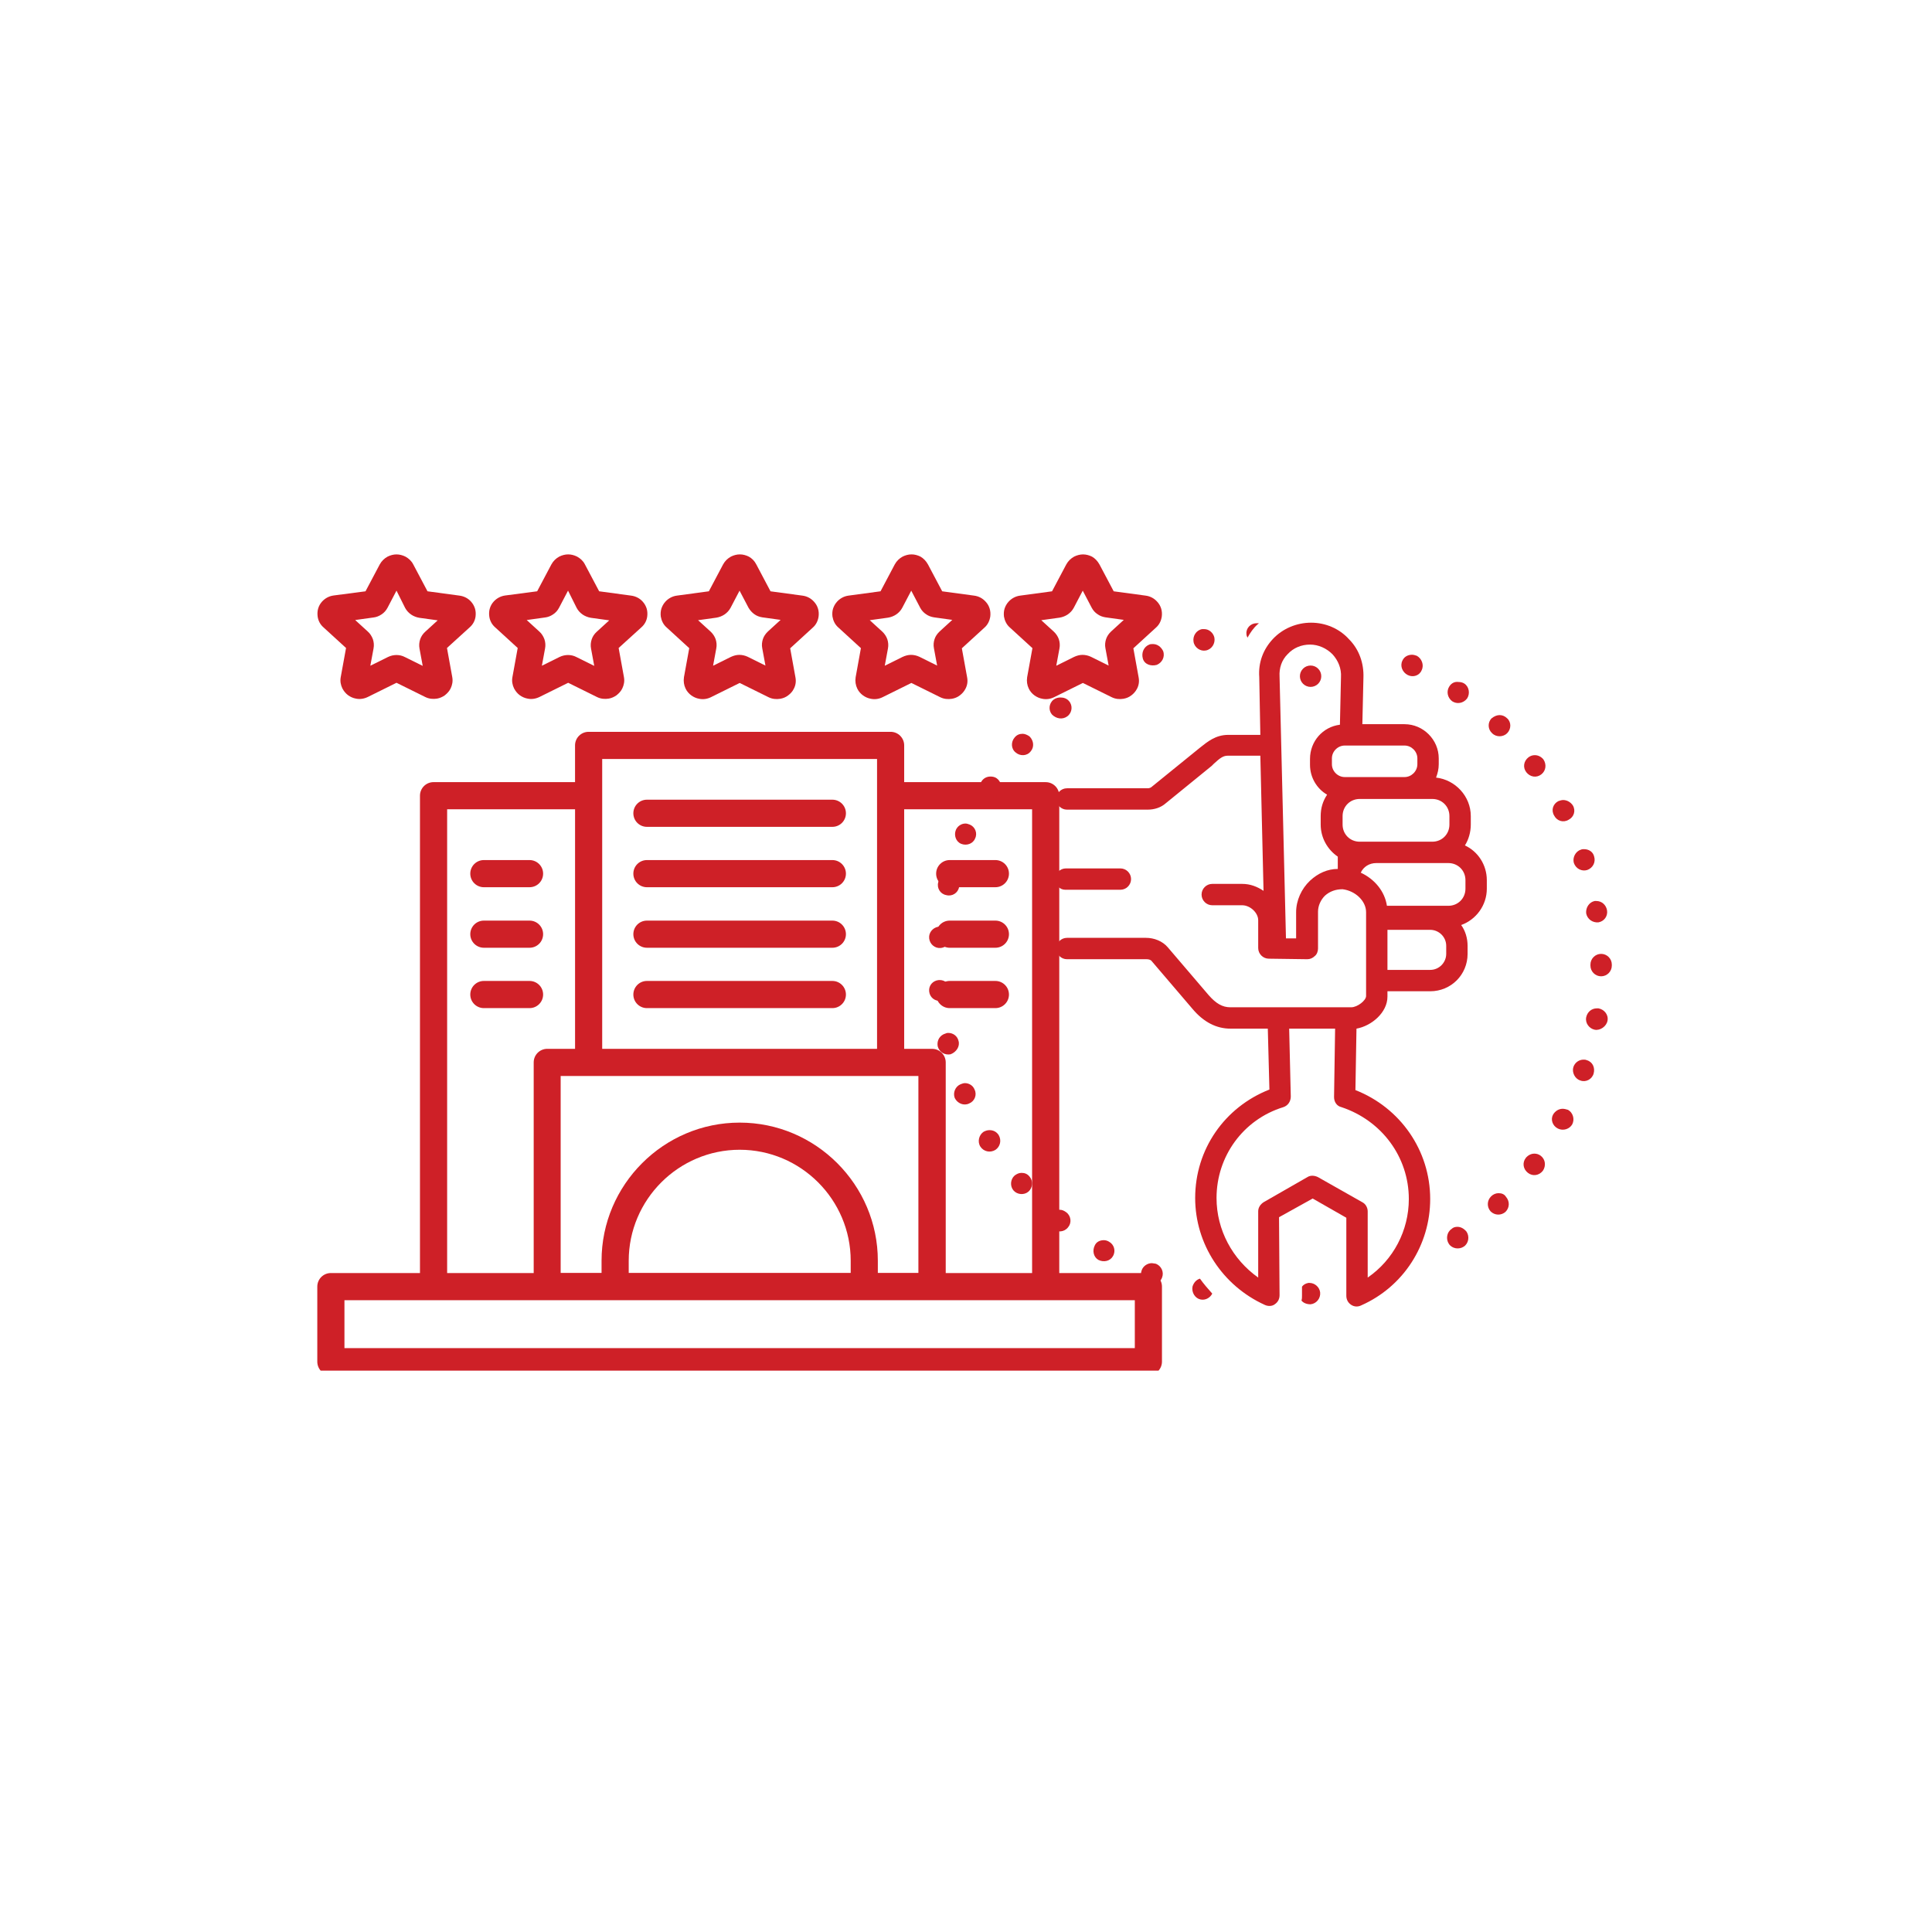 <svg xmlns="http://www.w3.org/2000/svg" xmlns:xlink="http://www.w3.org/1999/xlink" width="550" viewBox="0 0 412.5 412.5" height="550" preserveAspectRatio="xMidYMid meet"><defs><clipPath id="2c2efba63a"><path d="M 67.746 118.266 L 248.133 118.266 L 248.133 292.641 L 67.746 292.641 Z M 67.746 118.266 " clip-rule="nonzero"></path></clipPath><clipPath id="558083c289"><path d="M 339 203 L 344.25 203 L 344.25 209 L 339 209 Z M 339 203 " clip-rule="nonzero"></path></clipPath></defs><g clip-path="url(#2c2efba63a)"><path fill="#ce2027" d="M 245.188 271.809 L 226.164 271.809 L 226.164 169.895 C 226.164 168.293 224.867 166.996 223.266 166.996 L 193.051 166.996 L 193.051 159.148 C 193.051 157.551 191.758 156.25 190.152 156.25 L 125.676 156.25 C 124.074 156.25 122.777 157.547 122.777 159.148 L 122.777 166.992 C 114.711 166.992 92.566 166.992 92.566 166.992 C 90.965 166.992 89.668 168.285 89.668 169.891 L 89.668 271.805 L 70.645 271.805 C 69.043 271.805 67.746 273.098 67.746 274.703 L 67.746 290.73 C 67.746 292.332 69.039 293.633 70.645 293.633 L 245.188 293.633 C 246.789 293.633 248.09 292.301 248.09 290.73 L 248.09 274.703 C 248.09 273.105 246.793 271.809 245.188 271.809 Z M 220.363 172.789 L 220.363 271.809 L 201.922 271.809 L 201.922 226.836 C 201.922 225.238 200.625 223.938 199.023 223.938 L 193.051 223.938 L 193.051 172.789 Z M 125.676 229.73 L 196.086 229.73 L 196.086 271.773 L 187.426 271.773 L 187.426 269.18 C 187.426 261.066 184.117 253.699 178.766 248.348 C 173.414 242.996 166.047 239.688 157.93 239.688 C 149.816 239.688 142.449 242.996 137.098 248.348 C 131.746 253.699 128.438 261.066 128.438 269.18 L 128.438 271.773 L 119.707 271.773 L 119.707 229.73 Z M 181.633 271.773 L 134.238 271.773 L 134.238 269.18 C 134.238 262.668 136.898 256.738 141.195 252.441 C 145.492 248.145 151.426 245.484 157.934 245.484 C 164.449 245.484 170.379 248.145 174.676 252.441 C 178.973 256.738 181.633 262.672 181.633 269.18 Z M 128.574 162.051 L 187.258 162.051 L 187.258 223.938 L 128.574 223.938 Z M 95.469 172.789 L 122.781 172.789 L 122.781 223.934 L 116.848 223.934 C 115.25 223.934 113.949 225.227 113.949 226.832 L 113.949 271.805 L 95.469 271.805 Z M 242.289 287.832 L 73.543 287.832 L 73.543 277.602 L 242.293 277.602 L 242.293 287.832 Z M 179.008 133.988 L 183.812 138.387 L 182.688 144.594 C 182.551 145.48 182.688 146.297 183.031 147.012 C 183.301 147.594 183.746 148.105 184.258 148.477 C 184.734 148.82 185.312 149.09 185.93 149.195 C 186.75 149.367 187.633 149.262 188.453 148.852 L 194.59 145.816 L 200.727 148.852 C 201.547 149.262 202.43 149.332 203.25 149.195 C 203.863 149.09 204.445 148.852 204.922 148.477 C 205.434 148.105 205.844 147.625 206.148 147.043 C 206.523 146.328 206.66 145.512 206.492 144.625 L 205.363 138.418 L 210.172 134.02 C 210.918 133.371 211.297 132.52 211.434 131.633 C 211.5 131.051 211.469 130.477 211.297 129.93 C 211.129 129.383 210.855 128.906 210.445 128.465 C 209.832 127.785 209.012 127.305 207.988 127.172 L 201.168 126.25 L 198.133 120.516 C 197.723 119.77 197.145 119.188 196.531 118.844 C 195.918 118.535 195.27 118.367 194.621 118.367 C 193.973 118.367 193.328 118.535 192.711 118.844 C 192.027 119.219 191.445 119.762 191.035 120.516 L 188.004 126.246 L 181.18 127.168 C 180.156 127.301 179.305 127.816 178.723 128.461 C 178.312 128.902 178.043 129.418 177.871 129.926 C 177.699 130.473 177.668 131.055 177.738 131.629 C 177.883 132.488 178.254 133.34 179.008 133.988 Z M 189.613 131.875 C 190.262 131.77 190.84 131.531 191.352 131.191 C 191.898 130.816 192.34 130.34 192.645 129.758 L 194.559 126.113 L 196.469 129.758 C 196.777 130.34 197.219 130.812 197.695 131.125 C 198.207 131.5 198.789 131.707 199.398 131.805 L 203.324 132.352 L 200.633 134.809 C 200.121 135.285 199.742 135.832 199.539 136.445 C 199.336 137.059 199.266 137.738 199.406 138.426 L 200.086 142.109 L 196.305 140.23 C 195.723 139.957 195.109 139.82 194.496 139.82 C 193.883 139.82 193.27 139.992 192.688 140.266 L 188.906 142.141 L 189.586 138.457 C 189.719 137.773 189.652 137.09 189.449 136.477 C 189.246 135.895 188.867 135.316 188.395 134.875 L 185.703 132.418 Z M 135.227 186.531 C 135.227 184.93 136.52 183.633 138.125 183.633 L 177.715 183.633 C 179.316 183.633 180.613 184.926 180.613 186.531 C 180.613 188.137 179.32 189.43 177.715 189.43 L 138.125 189.43 C 136.52 189.43 135.227 188.137 135.227 186.531 Z M 135.227 199.457 C 135.227 197.855 136.52 196.559 138.125 196.559 L 177.715 196.559 C 179.316 196.559 180.613 197.852 180.613 199.457 C 180.613 201.062 179.32 202.355 177.715 202.355 L 138.125 202.355 C 136.52 202.352 135.227 201.059 135.227 199.457 Z M 135.227 212.344 C 135.227 210.742 136.52 209.441 138.125 209.441 L 177.715 209.441 C 179.316 209.441 180.613 210.738 180.613 212.344 C 180.613 213.945 179.32 215.242 177.715 215.242 L 138.125 215.242 C 136.52 215.242 135.227 213.945 135.227 212.344 Z M 135.227 173.641 C 135.227 172.039 136.52 170.742 138.125 170.742 L 177.715 170.742 C 179.316 170.742 180.613 172.035 180.613 173.641 C 180.613 175.246 179.32 176.539 177.715 176.539 L 138.125 176.539 C 136.52 176.539 135.227 175.246 135.227 173.641 Z M 100.41 186.531 C 100.41 184.93 101.703 183.633 103.309 183.633 L 113.062 183.633 C 114.66 183.633 115.961 184.926 115.961 186.531 C 115.961 188.137 114.668 189.43 113.062 189.43 L 103.309 189.43 C 101.711 189.43 100.41 188.137 100.41 186.531 Z M 113.062 215.242 L 103.309 215.242 C 101.707 215.242 100.41 213.945 100.41 212.344 C 100.41 210.738 101.703 209.441 103.309 209.441 L 113.062 209.441 C 114.66 209.441 115.961 210.738 115.961 212.344 C 115.961 213.945 114.66 215.242 113.062 215.242 Z M 100.41 199.457 C 100.41 197.855 101.703 196.559 103.309 196.559 L 113.062 196.559 C 114.66 196.559 115.961 197.852 115.961 199.457 C 115.961 201.062 114.668 202.355 113.062 202.355 L 103.309 202.355 C 101.711 202.352 100.41 201.059 100.41 199.457 Z M 199.875 212.344 C 199.875 210.742 201.168 209.441 202.773 209.441 L 212.523 209.441 C 214.125 209.441 215.422 210.738 215.422 212.344 C 215.422 213.945 214.129 215.242 212.523 215.242 L 202.773 215.242 C 201.172 215.242 199.875 213.945 199.875 212.344 Z M 199.875 199.457 C 199.875 197.855 201.168 196.559 202.773 196.559 L 212.523 196.559 C 214.125 196.559 215.422 197.852 215.422 199.457 C 215.422 201.062 214.129 202.355 212.523 202.355 L 202.773 202.355 C 201.172 202.352 199.875 201.059 199.875 199.457 Z M 199.875 186.531 C 199.875 184.93 201.168 183.633 202.773 183.633 L 212.523 183.633 C 214.125 183.633 215.422 184.926 215.422 186.531 C 215.422 188.137 214.129 189.43 212.523 189.43 L 202.773 189.43 C 201.172 189.43 199.875 188.137 199.875 186.531 Z M 142.355 133.988 L 147.16 138.387 L 146.031 144.594 C 145.898 145.48 146.031 146.297 146.375 147.012 C 146.645 147.594 147.094 148.105 147.602 148.477 C 148.078 148.82 148.656 149.09 149.273 149.195 C 150.094 149.367 150.977 149.262 151.801 148.852 L 157.934 145.816 L 164.07 148.852 C 164.891 149.262 165.777 149.332 166.598 149.195 C 167.211 149.09 167.789 148.852 168.27 148.477 C 168.777 148.105 169.223 147.625 169.496 147.043 C 169.871 146.328 170.004 145.512 169.836 144.625 L 168.711 138.418 L 173.516 134.02 C 174.266 133.371 174.645 132.52 174.777 131.633 C 174.848 131.051 174.816 130.477 174.645 129.93 C 174.473 129.383 174.203 128.906 173.793 128.465 C 173.18 127.785 172.359 127.305 171.336 127.172 L 164.512 126.25 L 161.48 120.516 C 161.105 119.77 160.523 119.188 159.879 118.844 C 159.266 118.535 158.617 118.367 157.965 118.367 C 157.316 118.367 156.672 118.535 156.055 118.844 C 155.375 119.219 154.793 119.762 154.383 120.516 L 151.348 126.246 L 144.527 127.168 C 143.504 127.301 142.652 127.816 142.07 128.461 C 141.66 128.902 141.391 129.418 141.219 129.926 C 141.047 130.473 141.016 131.055 141.082 131.629 C 141.227 132.488 141.602 133.34 142.355 133.988 Z M 152.957 131.875 C 153.605 131.77 154.184 131.531 154.699 131.191 C 155.242 130.816 155.684 130.34 155.992 129.758 L 157.902 126.113 L 159.816 129.758 C 160.156 130.34 160.602 130.812 161.043 131.125 C 161.551 131.5 162.133 131.707 162.746 131.805 L 166.668 132.352 L 163.977 134.809 C 163.469 135.285 163.09 135.832 162.887 136.445 C 162.684 137.059 162.609 137.738 162.75 138.426 L 163.43 142.109 L 159.648 140.23 C 159.066 139.957 158.453 139.82 157.84 139.82 C 157.227 139.82 156.613 139.992 156.031 140.266 L 152.25 142.141 L 152.93 138.457 C 153.066 137.773 153 137.09 152.797 136.477 C 152.594 135.895 152.215 135.316 151.742 134.875 L 149.047 132.418 Z M 215.625 133.988 L 220.434 138.387 L 219.305 144.594 C 219.172 145.48 219.305 146.297 219.648 147.012 C 219.918 147.594 220.363 148.105 220.875 148.477 C 221.352 148.82 221.93 149.09 222.547 149.195 C 223.367 149.367 224.25 149.262 225.07 148.852 L 231.207 145.816 L 237.344 148.852 C 238.164 149.262 239.047 149.332 239.867 149.195 C 240.48 149.09 241.062 148.852 241.543 148.477 C 242.051 148.105 242.461 147.625 242.77 147.043 C 243.141 146.328 243.277 145.512 243.109 144.625 L 241.984 138.418 L 246.789 134.02 C 247.539 133.371 247.918 132.52 248.051 131.633 C 248.121 131.051 248.09 130.477 247.918 129.93 C 247.746 129.383 247.477 128.906 247.066 128.465 C 246.453 127.785 245.633 127.305 244.609 127.172 L 237.785 126.25 L 234.75 120.52 C 234.34 119.773 233.766 119.191 233.152 118.848 C 232.539 118.543 231.891 118.371 231.238 118.371 C 230.59 118.371 229.945 118.543 229.328 118.848 C 228.648 119.223 228.066 119.77 227.656 120.52 L 224.621 126.25 L 217.801 127.172 C 216.777 127.305 215.926 127.82 215.344 128.465 C 214.934 128.906 214.66 129.422 214.492 129.93 C 214.32 130.477 214.289 131.059 214.355 131.633 C 214.504 132.488 214.879 133.34 215.625 133.988 Z M 226.23 131.875 C 226.879 131.77 227.457 131.531 227.973 131.191 C 228.516 130.816 228.957 130.34 229.266 129.758 L 231.176 126.113 L 233.09 129.758 C 233.395 130.34 233.836 130.812 234.316 131.125 C 234.824 131.5 235.406 131.707 236.02 131.805 L 239.941 132.352 L 237.25 134.809 C 236.738 135.285 236.363 135.832 236.16 136.445 C 235.957 137.059 235.883 137.738 236.023 138.426 L 236.703 142.109 L 232.922 140.23 C 232.34 139.957 231.727 139.82 231.113 139.82 C 230.5 139.82 229.887 139.992 229.305 140.266 L 225.523 142.141 L 226.203 138.457 C 226.34 137.773 226.27 137.09 226.07 136.477 C 225.867 135.895 225.488 135.316 225.012 134.875 L 222.32 132.418 Z M 105.73 133.953 L 110.535 138.352 L 109.41 144.555 C 109.238 145.445 109.41 146.262 109.754 146.977 C 110.059 147.559 110.469 148.066 110.98 148.441 C 111.457 148.785 112.035 149.055 112.652 149.16 C 113.438 149.332 114.324 149.227 115.176 148.816 L 121.312 145.781 L 127.449 148.816 C 128.27 149.227 129.152 149.293 129.973 149.16 C 130.586 149.055 131.168 148.785 131.645 148.441 C 132.156 148.031 132.602 147.555 132.871 146.977 C 133.215 146.262 133.383 145.445 133.215 144.555 L 132.086 138.352 L 136.93 133.953 C 137.68 133.301 138.09 132.449 138.191 131.598 C 138.262 131.016 138.227 130.441 138.059 129.895 C 137.887 129.383 137.613 128.871 137.203 128.43 C 136.625 127.781 135.77 127.301 134.746 127.168 L 127.926 126.246 L 124.891 120.516 C 124.52 119.77 123.906 119.223 123.219 118.844 C 122.605 118.535 121.957 118.367 121.309 118.367 C 120.66 118.367 120.016 118.535 119.395 118.844 C 118.715 119.219 118.133 119.762 117.723 120.516 L 114.688 126.246 L 107.902 127.137 C 106.879 127.27 106.062 127.746 105.445 128.398 C 105.035 128.84 104.766 129.316 104.594 129.863 C 104.422 130.406 104.391 130.988 104.461 131.566 C 104.57 132.449 104.98 133.309 105.73 133.953 Z M 116.371 131.836 C 116.984 131.77 117.566 131.531 118.074 131.188 C 118.621 130.844 119.062 130.336 119.367 129.754 L 121.281 126.105 L 123.121 129.789 C 123.426 130.371 123.867 130.844 124.414 131.223 C 124.922 131.566 125.543 131.805 126.156 131.906 L 130.078 132.449 L 127.387 134.906 C 126.906 135.348 126.531 135.895 126.332 136.508 C 126.129 137.121 126.059 137.801 126.195 138.488 L 126.875 142.172 L 123.094 140.297 C 122.512 139.988 121.898 139.852 121.285 139.852 C 120.672 139.852 120.059 139.988 119.477 140.266 L 115.695 142.141 L 116.375 138.457 C 116.512 137.773 116.441 137.09 116.238 136.477 C 116 135.863 115.66 135.281 115.148 134.84 L 112.457 132.383 Z M 69.074 133.953 L 73.883 138.352 L 72.754 144.555 C 72.582 145.445 72.754 146.262 73.098 146.977 C 73.402 147.559 73.816 148.066 74.324 148.441 C 74.801 148.785 75.379 149.055 75.996 149.16 C 76.781 149.332 77.668 149.227 78.523 148.816 L 84.656 145.781 L 90.793 148.816 C 91.613 149.227 92.496 149.293 93.32 149.16 C 93.934 149.055 94.512 148.785 94.992 148.441 C 95.5 148.031 95.945 147.555 96.219 146.977 C 96.559 146.262 96.727 145.445 96.559 144.555 L 95.434 138.352 L 100.273 133.953 C 101.023 133.301 101.434 132.449 101.539 131.598 C 101.605 131.016 101.574 130.441 101.402 129.895 C 101.23 129.383 100.961 128.871 100.551 128.43 C 99.969 127.781 99.117 127.301 98.094 127.168 L 91.273 126.246 L 88.238 120.516 C 87.863 119.77 87.25 119.223 86.566 118.844 C 85.957 118.543 85.309 118.371 84.656 118.371 C 84.008 118.371 83.363 118.543 82.746 118.848 C 82.066 119.223 81.484 119.77 81.074 120.52 L 78.039 126.25 L 71.258 127.137 C 70.234 127.27 69.418 127.746 68.801 128.398 C 68.391 128.84 68.121 129.316 67.949 129.863 C 67.777 130.406 67.746 130.988 67.812 131.566 C 67.918 132.449 68.328 133.309 69.074 133.953 Z M 79.746 131.836 C 80.359 131.77 80.941 131.531 81.453 131.188 C 81.996 130.844 82.438 130.336 82.746 129.754 L 84.656 126.105 L 86.496 129.789 C 86.805 130.371 87.246 130.844 87.793 131.223 C 88.301 131.566 88.918 131.805 89.531 131.906 L 93.453 132.449 L 90.762 134.906 C 90.285 135.348 89.91 135.895 89.707 136.508 C 89.504 137.121 89.438 137.801 89.57 138.488 L 90.254 142.172 L 86.469 140.297 C 85.887 139.988 85.273 139.852 84.664 139.852 C 84.051 139.852 83.438 139.988 82.855 140.266 L 79.07 142.141 L 79.754 138.457 C 79.887 137.773 79.82 137.09 79.617 136.477 C 79.379 135.863 79.035 135.281 78.527 134.84 L 75.836 132.383 Z M 79.746 131.836 " fill-opacity="1" fill-rule="nonzero"></path></g><path fill="#ce2027" d="M 332.617 240.953 C 333.758 241.523 335.125 241.066 335.695 240.043 C 336.266 238.902 335.809 237.531 334.785 236.961 C 334.441 236.848 333.984 236.734 333.645 236.734 C 332.844 236.734 332.047 237.191 331.59 237.988 C 331.02 239.016 331.477 240.383 332.617 240.953 Z M 332.617 240.953 " fill-opacity="1" fill-rule="nonzero"></path><path fill="#ce2027" d="M 333.758 170.812 C 333.414 170.812 333.074 170.93 332.73 171.043 C 331.59 171.613 331.133 172.98 331.82 174.121 C 332.391 175.262 333.758 175.719 334.898 175.035 C 336.039 174.465 336.496 173.094 335.809 171.953 C 335.355 171.27 334.555 170.812 333.758 170.812 Z M 333.758 170.812 " fill-opacity="1" fill-rule="nonzero"></path><path fill="#ce2027" d="M 338.66 194.992 C 338.891 196.246 340.031 197.047 341.285 196.93 C 342.539 196.703 343.336 195.562 343.109 194.309 C 342.883 193.168 341.969 192.371 340.828 192.371 C 340.715 192.371 340.602 192.371 340.484 192.371 C 339.344 192.598 338.547 193.738 338.66 194.992 Z M 338.66 194.992 " fill-opacity="1" fill-rule="nonzero"></path><path fill="#ce2027" d="M 338.207 181.305 C 337.977 181.305 337.75 181.305 337.52 181.422 C 336.379 181.762 335.695 183.133 336.039 184.273 C 336.496 185.527 337.75 186.098 338.891 185.754 C 340.145 185.297 340.715 184.043 340.371 182.902 C 340.145 181.875 339.23 181.305 338.207 181.305 Z M 338.207 181.305 " fill-opacity="1" fill-rule="nonzero"></path><path fill="#ce2027" d="M 328.969 246.77 C 328.512 246.426 328.055 246.312 327.598 246.312 C 326.914 246.312 326.23 246.656 325.773 247.227 C 324.977 248.254 325.203 249.621 326.23 250.418 C 327.258 251.219 328.625 250.988 329.422 249.965 C 330.109 248.938 329.992 247.566 328.969 246.77 Z M 328.969 246.77 " fill-opacity="1" fill-rule="nonzero"></path><path fill="#ce2027" d="M 329.539 162.148 C 329.082 161.578 328.398 161.234 327.711 161.234 C 327.258 161.234 326.801 161.348 326.344 161.691 C 325.316 162.488 325.09 163.855 325.887 164.883 C 326.688 165.91 328.055 166.137 329.082 165.34 C 330.109 164.543 330.223 163.172 329.539 162.148 Z M 329.539 162.148 " fill-opacity="1" fill-rule="nonzero"></path><path fill="#ce2027" d="M 321.781 153.363 C 321.324 152.91 320.758 152.68 320.188 152.68 C 319.617 152.68 319.047 152.91 318.477 153.363 C 317.562 154.277 317.676 155.762 318.59 156.559 C 319.5 157.469 320.984 157.355 321.781 156.559 C 322.695 155.645 322.695 154.164 321.781 153.363 Z M 321.781 153.363 " fill-opacity="1" fill-rule="nonzero"></path><path fill="#ce2027" d="M 319.957 254.754 C 319.387 254.754 318.816 254.98 318.359 255.438 C 317.449 256.352 317.449 257.719 318.246 258.629 C 319.16 259.543 320.527 259.543 321.441 258.746 C 322.352 257.832 322.352 256.465 321.555 255.551 C 321.211 254.98 320.641 254.754 319.957 254.754 Z M 319.957 254.754 " fill-opacity="1" fill-rule="nonzero"></path><g clip-path="url(#558083c289)"><path fill="#ce2027" d="M 344.137 206.168 C 344.137 206.168 344.137 206.055 344.137 206.055 C 344.137 206.055 344.137 206.055 344.137 205.941 C 344.137 204.688 343.109 203.66 341.855 203.66 C 340.602 203.66 339.574 204.688 339.574 205.941 C 339.574 205.941 339.574 205.941 339.574 206.055 C 339.574 206.055 339.574 206.168 339.574 206.168 C 339.574 207.422 340.602 208.449 341.855 208.449 C 343.109 208.449 344.137 207.422 344.137 206.168 Z M 344.137 206.168 " fill-opacity="1" fill-rule="nonzero"></path></g><path fill="#ce2027" d="M 206.938 235.594 C 208.078 235.137 208.648 233.77 208.078 232.629 C 207.734 231.715 206.824 231.258 206.023 231.258 C 205.684 231.258 205.453 231.375 205.113 231.488 C 203.973 231.945 203.402 233.312 203.855 234.453 C 204.426 235.594 205.797 236.164 206.938 235.594 Z M 206.938 235.594 " fill-opacity="1" fill-rule="nonzero"></path><path fill="#ce2027" d="M 254.609 274.711 C 254.379 275.965 255.18 277.219 256.32 277.449 C 257.344 277.676 258.371 277.105 258.828 276.195 C 257.914 275.168 257.004 274.141 256.203 273 C 255.406 273.23 254.836 273.914 254.609 274.711 Z M 254.609 274.711 " fill-opacity="1" fill-rule="nonzero"></path><path fill="#ce2027" d="M 343.223 217.914 C 343.453 216.66 342.539 215.52 341.285 215.293 C 341.172 215.293 341.055 215.293 340.941 215.293 C 339.801 215.293 338.891 216.09 338.66 217.23 C 338.434 218.484 339.344 219.625 340.484 219.855 C 341.625 220.082 342.996 219.172 343.223 217.914 Z M 343.223 217.914 " fill-opacity="1" fill-rule="nonzero"></path><path fill="#ce2027" d="M 202.945 211.301 C 202.832 210.16 201.805 209.25 200.664 209.25 C 200.664 209.25 200.551 209.25 200.438 209.25 C 199.18 209.363 198.27 210.391 198.383 211.645 C 198.496 212.898 199.523 213.809 200.891 213.695 C 202.148 213.695 203.059 212.555 202.945 211.301 Z M 202.945 211.301 " fill-opacity="1" fill-rule="nonzero"></path><path fill="#ce2027" d="M 204.656 222.25 C 204.426 221.223 203.516 220.539 202.488 220.539 C 202.262 220.539 202.148 220.539 201.918 220.652 C 200.664 220.996 199.98 222.137 200.207 223.391 C 200.551 224.645 201.691 225.328 202.945 225.102 C 204.199 224.645 204.996 223.391 204.656 222.25 Z M 204.656 222.25 " fill-opacity="1" fill-rule="nonzero"></path><path fill="#ce2027" d="M 337.406 230.688 C 338.547 231.145 339.914 230.461 340.258 229.207 C 340.602 227.953 340.031 226.699 338.777 226.355 C 338.547 226.242 338.32 226.242 338.09 226.242 C 337.18 226.242 336.266 226.812 335.926 227.84 C 335.582 228.977 336.266 230.348 337.406 230.688 Z M 337.406 230.688 " fill-opacity="1" fill-rule="nonzero"></path><path fill="#ce2027" d="M 279.812 278.477 C 281.066 278.359 281.98 277.219 281.867 275.965 C 281.75 274.824 280.727 273.914 279.586 273.914 C 279.473 273.914 279.355 273.914 279.355 273.914 C 278.785 274.027 278.332 274.254 277.988 274.711 L 277.988 276.648 C 277.988 276.992 277.988 277.336 277.875 277.676 C 278.215 278.133 278.902 278.477 279.812 278.477 Z M 279.812 278.477 " fill-opacity="1" fill-rule="nonzero"></path><path fill="#ce2027" d="M 311.176 261.938 C 310.719 261.938 310.262 262.051 309.922 262.395 C 308.895 263.078 308.668 264.562 309.352 265.586 C 310.035 266.613 311.52 266.844 312.543 266.156 C 313.57 265.473 313.801 263.992 313.113 262.965 C 312.543 262.281 311.859 261.938 311.176 261.938 Z M 311.176 261.938 " fill-opacity="1" fill-rule="nonzero"></path><path fill="#ce2027" d="M 266.129 135.344 C 266.129 135.688 266.242 135.914 266.355 136.145 C 266.926 135.117 267.609 134.09 268.523 133.293 C 268.637 133.18 268.75 133.18 268.75 133.066 C 268.637 133.066 268.523 133.066 268.293 133.066 C 267.039 133.066 266.012 134.09 266.129 135.344 Z M 266.129 135.344 " fill-opacity="1" fill-rule="nonzero"></path><path fill="#ce2027" d="M 218.113 250.418 C 217.543 250.418 217.086 250.648 216.629 250.988 C 215.719 251.789 215.605 253.27 216.402 254.184 C 217.199 255.094 218.684 255.211 219.598 254.41 C 220.508 253.613 220.621 252.129 219.824 251.219 C 219.367 250.648 218.797 250.418 218.113 250.418 Z M 218.113 250.418 " fill-opacity="1" fill-rule="nonzero"></path><path fill="#ce2027" d="M 209.332 244.832 C 210.016 245.859 211.383 246.199 212.523 245.516 C 213.551 244.832 213.895 243.461 213.211 242.32 C 212.754 241.637 212.07 241.297 211.27 241.297 C 210.812 241.297 210.473 241.41 210.016 241.637 C 208.988 242.32 208.648 243.805 209.332 244.832 Z M 209.332 244.832 " fill-opacity="1" fill-rule="nonzero"></path><path fill="#ce2027" d="M 210.242 170.016 C 211.27 170.699 212.754 170.359 213.438 169.332 C 214.121 168.305 213.781 166.824 212.754 166.137 C 212.41 165.91 211.953 165.797 211.5 165.797 C 210.699 165.797 210.016 166.137 209.559 166.824 C 208.875 167.965 209.102 169.332 210.242 170.016 Z M 210.242 170.016 " fill-opacity="1" fill-rule="nonzero"></path><path fill="#ce2027" d="M 219.824 157.242 C 219.367 156.902 218.797 156.672 218.34 156.672 C 217.656 156.672 217.086 156.902 216.629 157.469 C 215.832 158.383 215.832 159.867 216.859 160.664 C 217.77 161.461 219.254 161.461 220.051 160.438 C 220.852 159.523 220.734 158.156 219.824 157.242 Z M 219.824 157.242 " fill-opacity="1" fill-rule="nonzero"></path><path fill="#ce2027" d="M 198.383 199.895 C 198.27 201.152 199.18 202.293 200.438 202.406 C 201.691 202.52 202.832 201.605 202.945 200.352 C 203.059 199.098 202.148 197.957 200.891 197.844 C 200.777 197.844 200.777 197.844 200.664 197.844 C 199.523 197.844 198.496 198.758 198.383 199.895 Z M 198.383 199.895 " fill-opacity="1" fill-rule="nonzero"></path><path fill="#ce2027" d="M 224.844 262.395 C 225.754 263.191 227.238 263.078 228.035 262.051 C 228.832 261.141 228.719 259.656 227.691 258.859 C 227.238 258.516 226.781 258.289 226.211 258.289 C 225.527 258.289 224.844 258.629 224.5 259.086 C 223.816 260.113 223.93 261.598 224.844 262.395 Z M 224.844 262.395 " fill-opacity="1" fill-rule="nonzero"></path><path fill="#ce2027" d="M 202.488 186.668 C 201.461 186.668 200.551 187.352 200.32 188.379 C 199.98 189.633 200.777 190.887 202.031 191.113 C 203.285 191.457 204.543 190.66 204.77 189.402 C 205.113 188.148 204.312 186.895 203.059 186.668 C 202.832 186.668 202.715 186.668 202.488 186.668 Z M 202.488 186.668 " fill-opacity="1" fill-rule="nonzero"></path><path fill="#ce2027" d="M 207.051 176.059 C 206.707 175.945 206.48 175.832 206.137 175.832 C 205.227 175.832 204.426 176.402 204.086 177.199 C 203.629 178.34 204.086 179.711 205.227 180.168 C 206.367 180.621 207.734 180.168 208.191 179.027 C 208.762 177.887 208.191 176.516 207.051 176.059 Z M 207.051 176.059 " fill-opacity="1" fill-rule="nonzero"></path><path fill="#ce2027" d="M 246.168 137.512 C 245.941 137.512 245.598 137.512 245.371 137.625 C 244.23 138.082 243.66 139.336 244 140.59 C 244.344 141.848 245.711 142.301 246.969 141.961 C 248.109 141.504 248.793 140.25 248.336 138.996 C 247.879 138.082 247.082 137.512 246.168 137.512 Z M 246.168 137.512 " fill-opacity="1" fill-rule="nonzero"></path><path fill="#ce2027" d="M 309.465 146.523 C 308.781 147.547 309.008 148.918 310.035 149.715 C 311.062 150.398 312.43 150.172 313.23 149.145 C 313.914 148.117 313.684 146.637 312.66 145.953 C 312.316 145.723 311.859 145.609 311.402 145.609 C 310.605 145.496 309.922 145.836 309.465 146.523 Z M 309.465 146.523 " fill-opacity="1" fill-rule="nonzero"></path><path fill="#ce2027" d="M 257.117 134.32 C 257.004 134.32 256.773 134.32 256.66 134.32 C 255.406 134.547 254.609 135.801 254.836 137.055 C 255.066 138.312 256.32 139.109 257.461 138.883 C 258.715 138.652 259.512 137.398 259.285 136.145 C 259.055 135.117 258.145 134.32 257.117 134.32 Z M 257.117 134.32 " fill-opacity="1" fill-rule="nonzero"></path><path fill="#ce2027" d="M 227.922 152.91 C 228.949 152.109 229.062 150.629 228.262 149.715 C 227.809 149.145 227.121 148.918 226.438 148.918 C 225.984 148.918 225.414 149.031 224.957 149.375 C 223.93 150.172 223.816 151.652 224.613 152.566 C 225.527 153.48 226.895 153.707 227.922 152.91 Z M 227.922 152.91 " fill-opacity="1" fill-rule="nonzero"></path><path fill="#ce2027" d="M 303.535 143.102 C 304.105 141.961 303.535 140.59 302.508 140.02 C 302.168 139.906 301.824 139.793 301.48 139.793 C 300.57 139.793 299.77 140.25 299.43 141.047 C 298.859 142.188 299.43 143.559 300.57 144.129 C 301.711 144.699 303.078 144.242 303.535 143.102 Z M 303.535 143.102 " fill-opacity="1" fill-rule="nonzero"></path><path fill="#ce2027" d="M 235.676 264.789 C 234.879 264.789 234.078 265.133 233.738 265.93 C 233.168 267.07 233.508 268.438 234.535 269.008 C 235.676 269.578 237.047 269.238 237.617 268.211 C 238.301 267.07 237.844 265.703 236.816 265.133 C 236.477 264.902 236.02 264.789 235.676 264.789 Z M 235.676 264.789 " fill-opacity="1" fill-rule="nonzero"></path><path fill="#ce2027" d="M 235.789 142.418 C 235.449 142.418 234.992 142.531 234.648 142.758 C 233.508 143.441 233.168 144.812 233.852 145.836 C 234.422 146.863 235.906 147.32 236.93 146.637 C 237.957 145.953 238.414 144.582 237.73 143.559 C 237.387 142.758 236.59 142.418 235.789 142.418 Z M 235.789 142.418 " fill-opacity="1" fill-rule="nonzero"></path><path fill="#ce2027" d="M 245.941 269.695 C 245.027 269.695 244.117 270.262 243.773 271.176 C 243.316 272.316 243.887 273.684 245.141 274.141 C 246.281 274.598 247.652 274.027 248.109 272.773 C 248.562 271.633 247.992 270.262 246.738 269.809 C 246.512 269.809 246.168 269.695 245.941 269.695 Z M 245.941 269.695 " fill-opacity="1" fill-rule="nonzero"></path><path fill="#ce2027" d="M 227.465 189.973 L 239.211 189.973 C 240.465 189.973 241.492 188.949 241.492 187.691 C 241.492 186.438 240.465 185.414 239.211 185.414 L 227.578 185.414 C 226.324 185.414 225.297 186.438 225.297 187.691 C 225.297 188.949 226.211 189.973 227.465 189.973 Z M 227.465 189.973 " fill-opacity="1" fill-rule="nonzero"></path><path fill="#ce2027" d="M 278.211 145.992 C 277.996 145.777 277.832 145.531 277.715 145.25 C 277.598 144.973 277.543 144.68 277.543 144.379 C 277.543 144.074 277.598 143.785 277.715 143.504 C 277.832 143.227 277.996 142.98 278.211 142.766 C 278.422 142.551 278.668 142.387 278.949 142.27 C 279.23 142.156 279.52 142.098 279.82 142.098 C 280.125 142.098 280.414 142.156 280.695 142.27 C 280.973 142.387 281.223 142.551 281.434 142.766 C 281.648 142.98 281.812 143.227 281.93 143.504 C 282.047 143.785 282.102 144.074 282.102 144.379 C 282.102 144.68 282.047 144.973 281.93 145.25 C 281.812 145.531 281.648 145.777 281.434 145.992 C 281.223 146.203 280.973 146.371 280.695 146.484 C 280.414 146.602 280.125 146.66 279.82 146.66 C 279.52 146.66 279.23 146.602 278.949 146.484 C 278.668 146.371 278.422 146.203 278.211 145.992 Z M 278.211 145.992 " fill-opacity="1" fill-rule="nonzero"></path><path fill="#ce2027" d="M 317.449 189.746 L 317.449 187.922 C 317.449 184.613 315.508 181.762 312.773 180.508 C 313.57 179.254 314.027 177.656 314.027 176.059 L 314.027 174.234 C 314.027 170.016 310.719 166.48 306.613 166.023 C 306.957 165.113 307.184 164.199 307.184 163.172 L 307.184 161.918 C 307.184 157.926 303.875 154.621 299.887 154.621 L 290.875 154.621 L 291.105 144.699 C 291.219 141.617 290.191 138.652 288.023 136.484 C 285.973 134.203 283.008 132.949 279.926 132.949 C 276.848 132.949 273.883 134.203 271.828 136.371 C 269.664 138.652 268.637 141.504 268.863 144.582 L 269.094 156.902 L 262.25 156.902 C 259.512 156.902 257.801 158.383 256.203 159.637 L 245.941 167.965 C 245.711 168.191 245.371 168.305 245.027 168.305 L 227.809 168.305 C 226.551 168.305 225.527 169.332 225.527 170.586 C 225.527 171.84 226.551 172.867 227.809 172.867 L 245.027 172.867 C 246.512 172.867 247.879 172.41 248.906 171.5 L 258.715 163.516 L 259.172 163.059 C 260.426 161.918 261.109 161.348 262.137 161.348 L 269.094 161.348 L 269.777 190.203 C 268.406 189.289 266.926 188.719 265.215 188.719 L 258.828 188.719 C 257.574 188.719 256.547 189.746 256.547 191 C 256.547 192.254 257.574 193.281 258.828 193.281 L 265.215 193.281 C 266.926 193.281 268.637 194.879 268.637 196.477 L 268.637 202.406 C 268.637 203.66 269.664 204.688 270.918 204.688 L 279.129 204.801 C 279.699 204.801 280.27 204.574 280.727 204.117 C 281.18 203.773 281.41 203.09 281.41 202.52 L 281.41 194.648 C 281.41 193.395 281.98 192.141 282.891 191.23 C 283.918 190.316 285.172 189.859 286.656 189.859 C 289.395 190.203 291.672 192.371 291.672 194.766 L 291.672 212.668 C 291.672 213.582 289.848 215.066 288.48 215.066 L 262.707 215.066 C 260.996 215.066 259.625 214.266 258.031 212.441 L 249.363 202.293 C 248.223 200.922 246.398 200.238 244.688 200.238 L 227.809 200.238 C 226.551 200.238 225.527 201.266 225.527 202.52 C 225.527 203.773 226.551 204.801 227.809 204.801 L 244.801 204.801 C 245.258 204.801 245.711 204.914 245.941 205.258 L 254.609 215.406 C 257.004 218.258 259.742 219.625 262.707 219.625 L 270.688 219.625 L 271.031 232.629 C 261.453 236.391 255.18 245.402 255.18 255.781 C 255.18 265.586 260.996 274.484 270.004 278.59 C 270.688 278.93 271.602 278.93 272.172 278.477 C 272.855 278.02 273.199 277.336 273.199 276.535 L 273.086 259.887 L 280.27 255.895 L 287.453 260 L 287.453 276.648 C 287.453 277.449 287.797 278.133 288.48 278.59 C 289.164 279.047 289.965 279.047 290.648 278.703 C 299.656 274.711 305.359 265.816 305.359 256.008 C 305.359 245.629 298.973 236.504 289.395 232.742 L 289.621 219.625 C 292.812 219.055 296.234 216.207 296.234 212.785 L 296.234 211.645 L 305.359 211.645 C 309.809 211.645 313.344 208.109 313.344 203.66 L 313.344 201.949 C 313.344 200.352 312.887 198.758 311.973 197.5 C 315.168 196.359 317.449 193.281 317.449 189.746 Z M 300.797 256.008 C 300.797 262.738 297.488 269.008 292.016 272.773 L 292.016 258.629 C 292.016 257.832 291.559 257.035 290.875 256.691 L 281.41 251.332 C 280.727 250.988 279.812 250.875 279.129 251.332 L 269.777 256.691 C 269.094 257.148 268.637 257.832 268.637 258.629 L 268.637 272.773 C 263.16 268.895 259.742 262.621 259.742 255.781 C 259.742 246.883 265.441 239.016 273.996 236.391 C 275.023 236.051 275.594 235.137 275.594 234.109 L 275.25 219.625 L 285.059 219.625 L 284.832 234.227 C 284.832 235.25 285.402 236.164 286.426 236.391 C 294.98 239.242 300.797 246.996 300.797 256.008 Z M 309.465 174.234 L 309.465 176.059 C 309.465 178.113 307.867 179.711 305.816 179.711 L 290.305 179.711 C 288.254 179.711 286.656 178.113 286.656 176.059 L 286.656 174.234 C 286.656 172.184 288.254 170.586 290.305 170.586 L 305.816 170.586 C 307.867 170.586 309.465 172.184 309.465 174.234 Z M 302.621 161.918 L 302.621 163.172 C 302.621 164.656 301.367 165.91 299.887 165.91 L 287.113 165.91 C 285.629 165.91 284.375 164.656 284.375 163.172 L 284.375 161.918 C 284.375 160.438 285.629 159.18 287.113 159.18 L 299.887 159.18 C 301.367 159.18 302.621 160.438 302.621 161.918 Z M 279.699 188.035 C 277.875 189.746 276.734 192.254 276.734 194.766 L 276.734 200.352 L 274.566 200.352 L 273.199 144.469 C 273.086 142.645 273.652 140.934 274.91 139.68 C 276.164 138.312 277.875 137.625 279.699 137.625 C 281.523 137.625 283.234 138.426 284.488 139.68 C 285.742 141.047 286.426 142.758 286.312 144.582 L 286.086 154.734 C 282.438 155.191 279.699 158.27 279.699 162.031 L 279.699 163.289 C 279.699 166.023 281.18 168.418 283.348 169.672 C 282.438 171.043 281.98 172.523 281.98 174.234 L 281.98 176.059 C 281.98 178.91 283.461 181.422 285.629 182.902 L 285.629 185.527 C 283.461 185.527 281.41 186.438 279.699 188.035 Z M 308.781 203.66 C 308.781 205.484 307.297 207.082 305.359 207.082 L 296.234 207.082 L 296.234 198.527 L 305.359 198.527 C 307.184 198.527 308.781 200.012 308.781 201.949 Z M 312.887 189.746 C 312.887 191.801 311.289 193.395 309.238 193.395 L 296.121 193.395 C 295.664 190.316 293.5 187.691 290.535 186.324 C 291.105 185.07 292.359 184.273 293.84 184.273 L 309.238 184.273 C 311.289 184.273 312.887 185.867 312.887 187.922 Z M 312.887 189.746 " fill-opacity="1" fill-rule="nonzero"></path></svg>